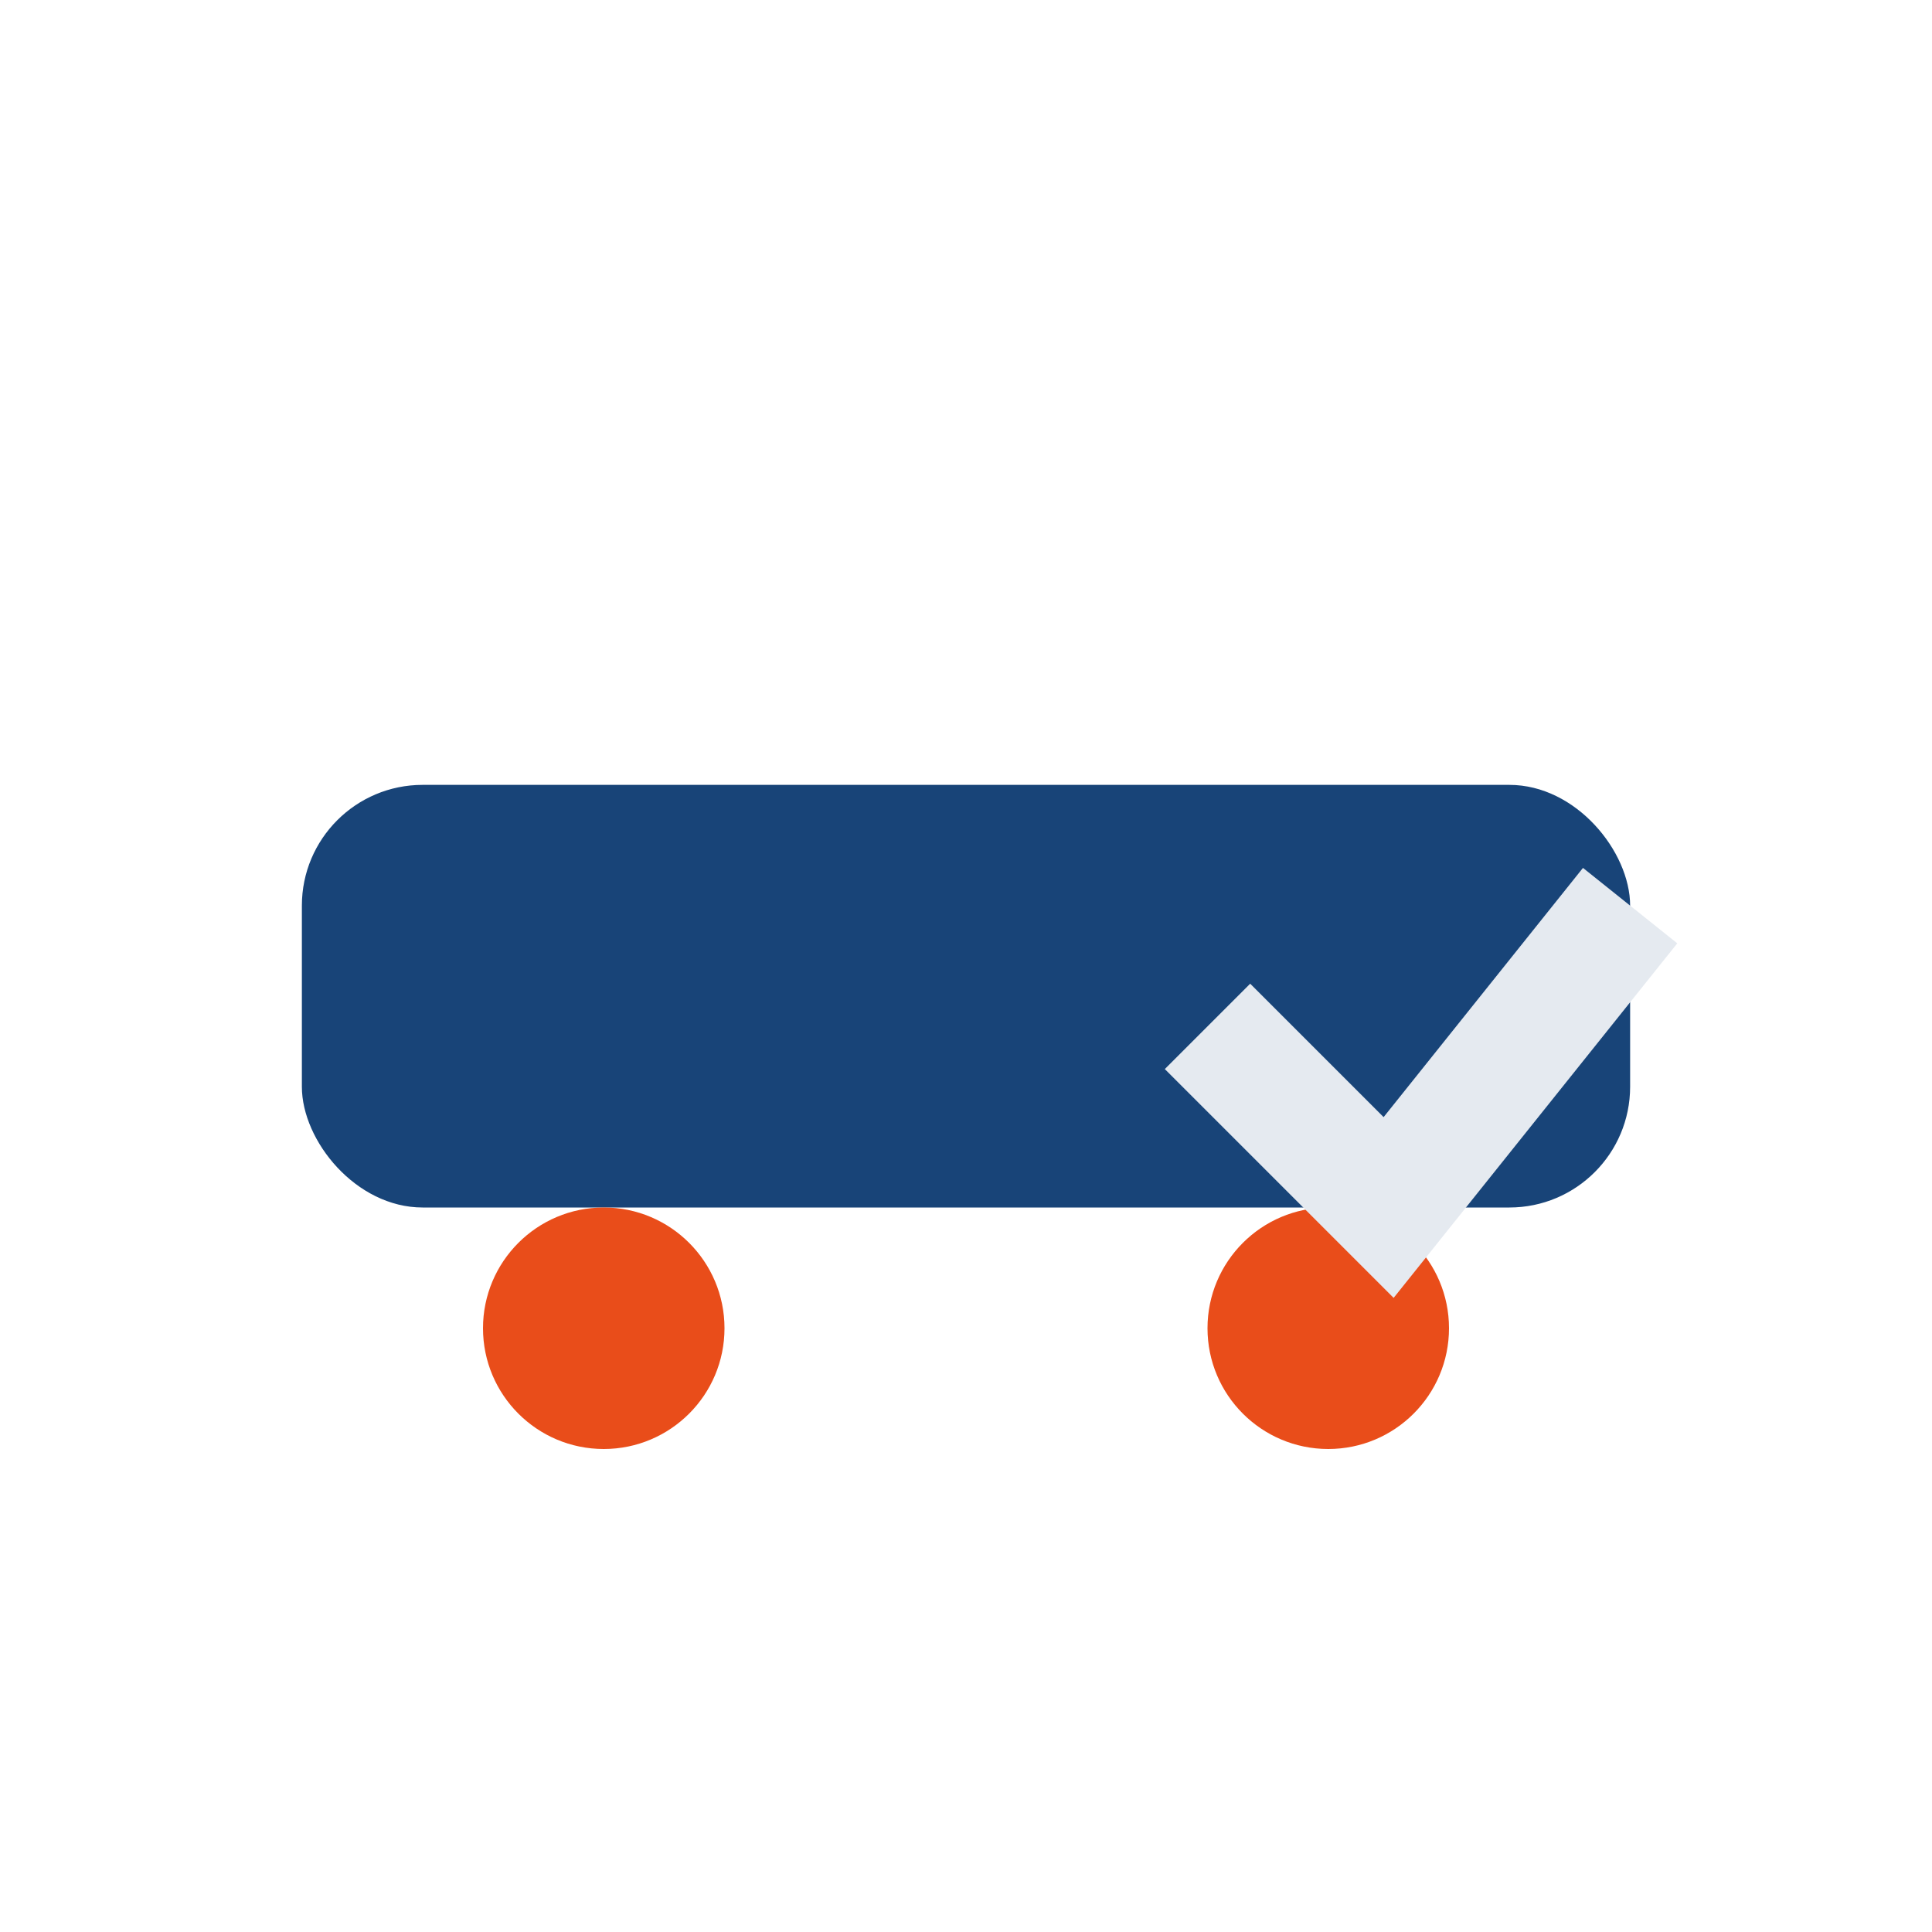 <?xml version="1.0" encoding="UTF-8"?>
<svg xmlns="http://www.w3.org/2000/svg" width="32" height="32" viewBox="0 0 32 32"><rect x="5" y="13" width="22" height="7" rx="2" fill="#184478"/><circle cx="10" cy="22" r="2" fill="#E94D1A"/><circle cx="22" cy="22" r="2" fill="#E94D1A"/><path d="M20 17l3 3 4-5" stroke="#E5EAF0" stroke-width="2" fill="none"/></svg>